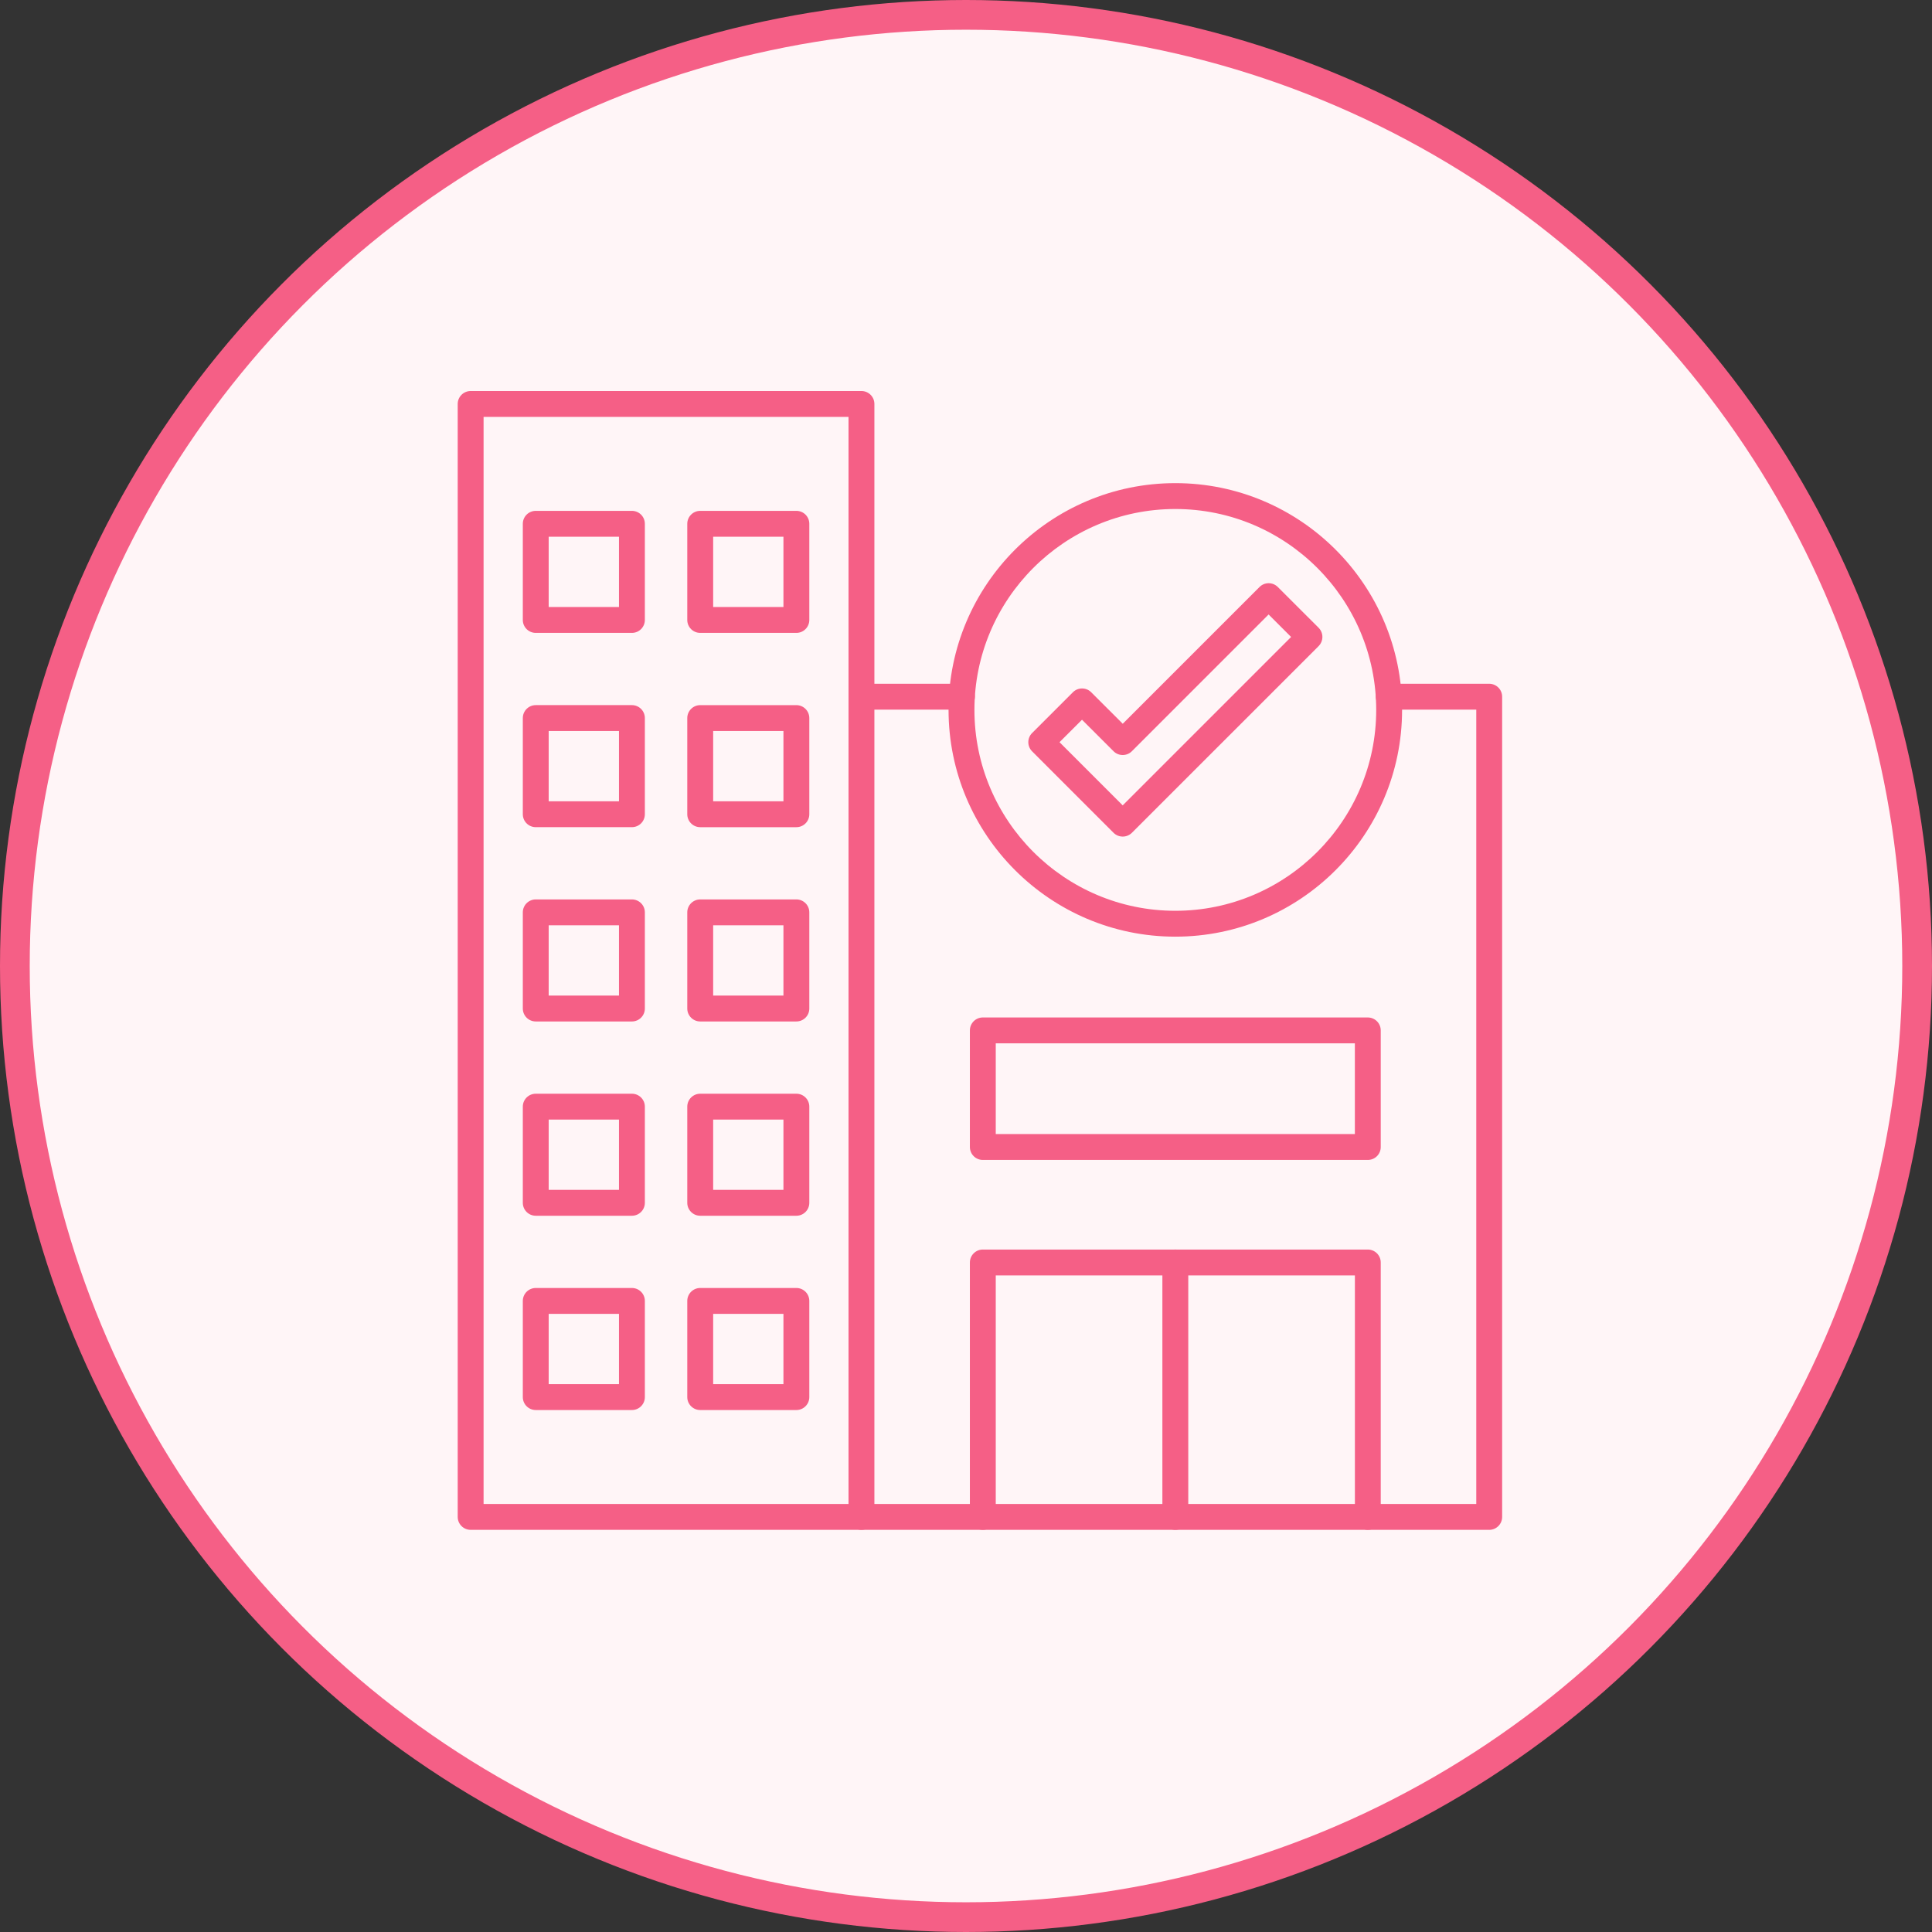 <svg width="130" height="130" viewBox="0 0 130 130" fill="none" xmlns="http://www.w3.org/2000/svg">
<rect x="0" y="0" width="130" height="130" fill="#333333" stroke="none"/>
<circle cx="65" cy="65" r="64" fill="#FFF5F7" stroke="#F55F86" stroke-width="2"/>
<path d="M57.967 102.94H31.669C31.188 102.94 30.798 102.55 30.798 102.07V27.182C30.798 26.702 31.188 26.311 31.669 26.311H57.965C58.446 26.311 58.836 26.702 58.836 27.182V102.07C58.838 102.55 58.448 102.94 57.967 102.94ZM32.539 101.199H57.095V28.053H32.539V101.199Z" fill="#F55F86"/>
<path d="M100.205 102.941H57.968C57.487 102.941 57.097 102.551 57.097 102.07C57.097 101.589 57.487 101.199 57.968 101.199H99.335V47.75H93.447C92.967 47.75 92.577 47.36 92.577 46.879C92.577 46.399 92.967 46.009 93.447 46.009H100.205C100.686 46.009 101.076 46.399 101.076 46.879V102.07C101.076 102.551 100.686 102.941 100.205 102.941ZM64.725 47.75H57.968C57.487 47.75 57.097 47.36 57.097 46.879C57.097 46.399 57.487 46.009 57.968 46.009H64.725C65.206 46.009 65.596 46.399 65.596 46.879C65.596 47.36 65.206 47.75 64.725 47.75Z" fill="#F55F86"/>
<path d="M92.038 102.94C91.558 102.94 91.168 102.55 91.168 102.07V85.82H67.002V102.07C67.002 102.55 66.612 102.94 66.132 102.94C65.651 102.94 65.261 102.55 65.261 102.07V84.95C65.261 84.469 65.651 84.079 66.132 84.079H92.036C92.517 84.079 92.907 84.469 92.907 84.95V102.07C92.909 102.55 92.519 102.94 92.038 102.94Z" fill="#F55F86"/>
<path d="M79.085 102.94C78.604 102.94 78.214 102.55 78.214 102.07V84.95C78.214 84.469 78.604 84.079 79.085 84.079C79.566 84.079 79.956 84.469 79.956 84.95V102.07C79.956 102.55 79.566 102.94 79.085 102.94Z" fill="#F55F86"/>
<path d="M92.038 78.05H66.132C65.651 78.05 65.261 77.66 65.261 77.18V69.334C65.261 68.853 65.651 68.463 66.132 68.463H92.036C92.517 68.463 92.907 68.853 92.907 69.334V77.18C92.909 77.66 92.519 78.05 92.038 78.05ZM67.002 76.309H91.166V70.204H67.002V76.309Z" fill="#F55F86"/>
<path d="M79.084 63.026C70.671 63.026 63.826 56.181 63.826 47.767C63.826 39.354 70.671 32.509 79.084 32.509C87.498 32.509 94.343 39.354 94.343 47.767C94.343 56.181 87.498 63.026 79.084 63.026ZM79.084 34.25C71.63 34.25 65.567 40.315 65.567 47.767C65.567 55.22 71.63 61.285 79.084 61.285C86.538 61.285 92.602 55.222 92.602 47.767C92.602 40.313 86.538 34.25 79.084 34.25Z" fill="#F55F86"/>
<path d="M75.545 56.292C75.322 56.292 75.1 56.207 74.929 56.038L69.448 50.555C69.108 50.215 69.108 49.663 69.448 49.324L72.193 46.58C72.533 46.24 73.085 46.24 73.424 46.58L75.547 48.7L84.75 39.498C85.089 39.158 85.641 39.158 85.981 39.498L88.727 42.242C88.89 42.406 88.981 42.627 88.981 42.858C88.981 43.09 88.888 43.311 88.727 43.475L76.163 56.038C75.989 56.207 75.768 56.292 75.545 56.292ZM71.293 49.94L75.544 54.192L86.876 42.86L85.362 41.347L76.16 50.55C75.82 50.889 75.269 50.889 74.929 50.55L72.806 48.429L71.293 49.94Z" fill="#F55F86"/>
<path d="M42.52 42.586H36.05C35.569 42.586 35.179 42.196 35.179 41.715V35.245C35.179 34.764 35.569 34.374 36.05 34.374H42.52C43.001 34.374 43.391 34.764 43.391 35.245V41.715C43.391 42.196 43.001 42.586 42.52 42.586ZM36.92 40.844H41.65V36.115H36.92V40.844Z" fill="#F55F86"/>
<path d="M53.587 42.586H47.116C46.636 42.586 46.245 42.196 46.245 41.715V35.245C46.245 34.764 46.636 34.374 47.116 34.374H53.587C54.067 34.374 54.457 34.764 54.457 35.245V41.715C54.457 42.196 54.067 42.586 53.587 42.586ZM47.987 40.844H52.716V36.115H47.987V40.844Z" fill="#F55F86"/>
<path d="M42.52 55.658H36.05C35.569 55.658 35.179 55.268 35.179 54.787V48.317C35.179 47.836 35.569 47.446 36.05 47.446H42.52C43.001 47.446 43.391 47.836 43.391 48.317V54.787C43.391 55.268 43.001 55.658 42.52 55.658ZM36.92 53.917H41.65V49.188H36.92V53.917Z" fill="#F55F86"/>
<path d="M53.587 55.659H47.116C46.636 55.659 46.245 55.269 46.245 54.788V48.318C46.245 47.837 46.636 47.447 47.116 47.447H53.587C54.067 47.447 54.457 47.837 54.457 48.318V54.788C54.457 55.269 54.067 55.659 53.587 55.659ZM47.987 53.918H52.716V49.188H47.987V53.918Z" fill="#F55F86"/>
<path d="M42.52 68.732H36.05C35.569 68.732 35.179 68.342 35.179 67.862V61.391C35.179 60.91 35.569 60.52 36.05 60.52H42.52C43.001 60.52 43.391 60.91 43.391 61.391V67.862C43.391 68.342 43.001 68.732 42.52 68.732ZM36.92 66.991H41.65V62.262H36.92V66.991Z" fill="#F55F86"/>
<path d="M53.587 68.732H47.116C46.636 68.732 46.245 68.342 46.245 67.862V61.391C46.245 60.91 46.636 60.52 47.116 60.52H53.587C54.067 60.52 54.457 60.91 54.457 61.391V67.862C54.457 68.342 54.067 68.732 53.587 68.732ZM47.987 66.991H52.716V62.262H47.987V66.991Z" fill="#F55F86"/>
<path d="M42.52 81.805H36.05C35.569 81.805 35.179 81.415 35.179 80.935V74.464C35.179 73.984 35.569 73.594 36.05 73.594H42.52C43.001 73.594 43.391 73.984 43.391 74.464V80.935C43.391 81.415 43.001 81.805 42.52 81.805ZM36.92 80.064H41.65V75.335H36.92V80.064Z" fill="#F55F86"/>
<path d="M53.587 81.805H47.116C46.636 81.805 46.245 81.415 46.245 80.935V74.464C46.245 73.984 46.636 73.594 47.116 73.594H53.587C54.067 73.594 54.457 73.984 54.457 74.464V80.935C54.457 81.415 54.067 81.805 53.587 81.805ZM47.987 80.064H52.716V75.335H47.987V80.064Z" fill="#F55F86"/>
<path d="M42.52 94.878H36.05C35.569 94.878 35.179 94.488 35.179 94.007V87.537C35.179 87.056 35.569 86.666 36.05 86.666H42.52C43.001 86.666 43.391 87.056 43.391 87.537V94.007C43.391 94.488 43.001 94.878 42.52 94.878ZM36.92 93.136H41.65V88.407H36.92V93.136Z" fill="#F55F86"/>
<path d="M53.587 94.878H47.116C46.636 94.878 46.245 94.488 46.245 94.007V87.537C46.245 87.056 46.636 86.666 47.116 86.666H53.587C54.067 86.666 54.457 87.056 54.457 87.537V94.007C54.457 94.488 54.067 94.878 53.587 94.878ZM47.987 93.136H52.716V88.407H47.987V93.136Z" fill="#F55F86"/>
</svg>
